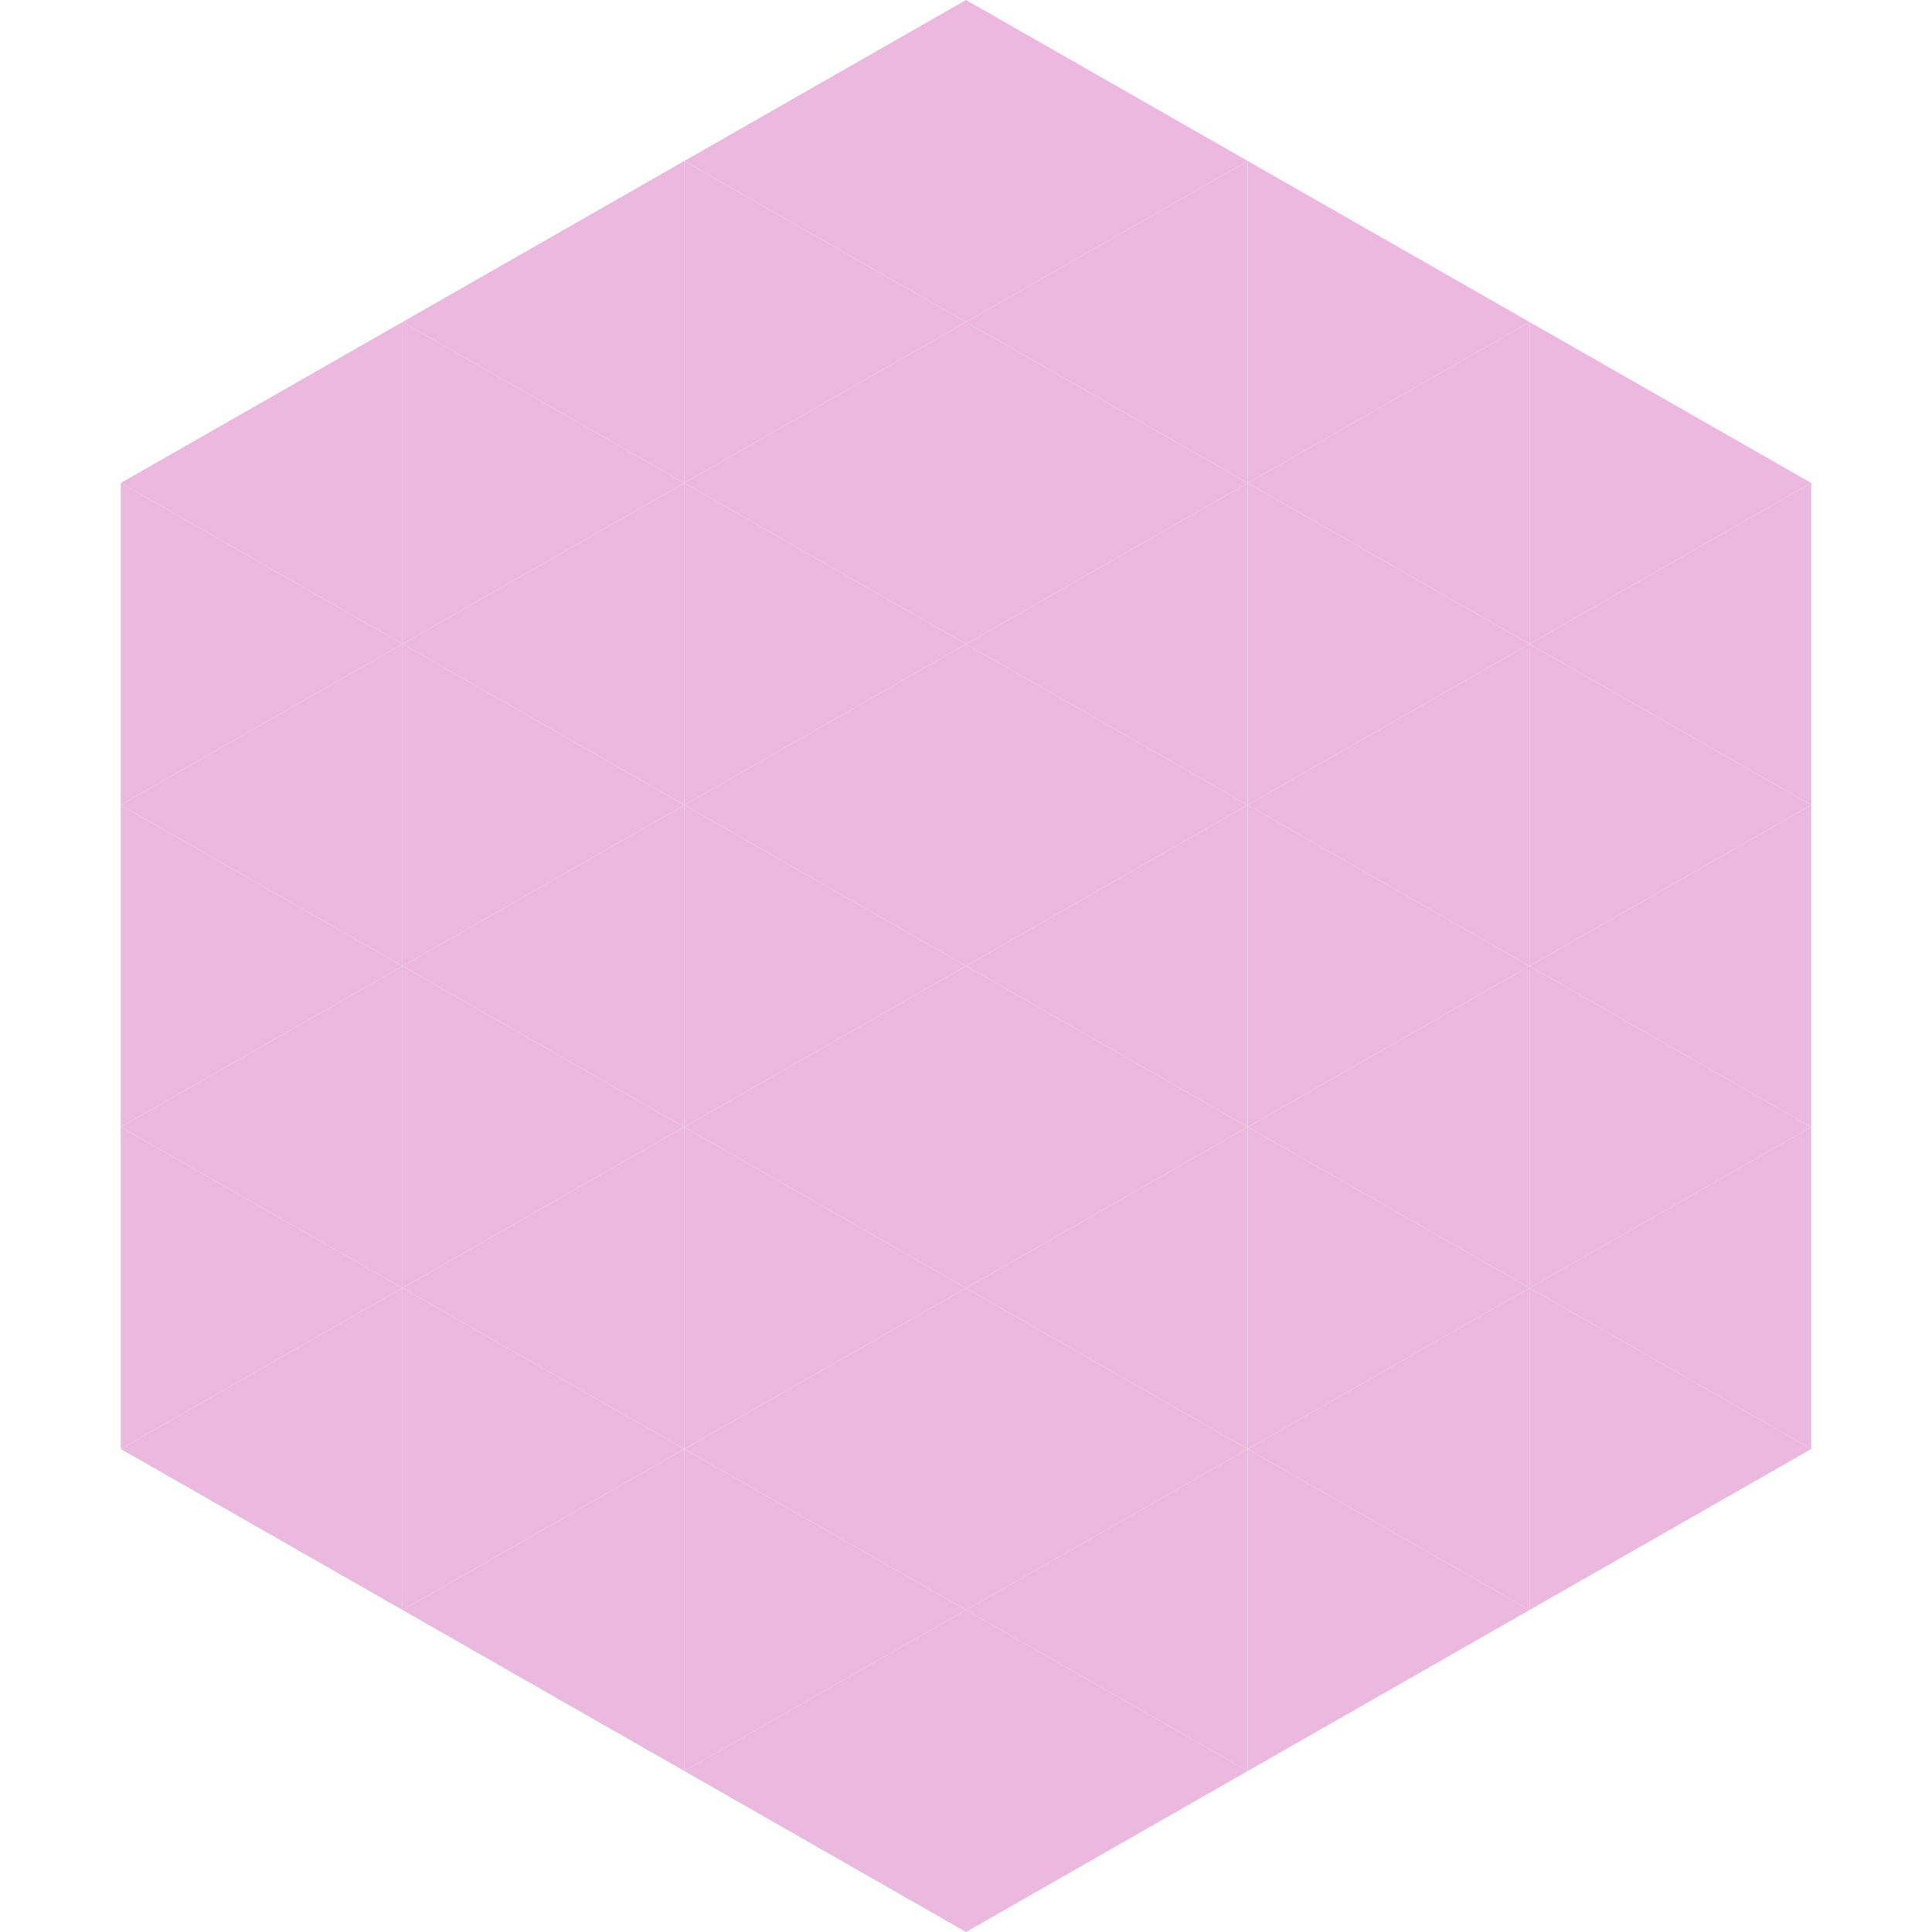 <?xml version="1.0"?>
<!-- Generated by SVGo -->
<svg width="240" height="240"
     xmlns="http://www.w3.org/2000/svg"
     xmlns:xlink="http://www.w3.org/1999/xlink">
<polygon points="50,40 15,60 50,80" style="fill:rgb(235,184,222)" />
<polygon points="190,40 225,60 190,80" style="fill:rgb(235,184,222)" />
<polygon points="15,60 50,80 15,100" style="fill:rgb(235,184,222)" />
<polygon points="225,60 190,80 225,100" style="fill:rgb(235,184,222)" />
<polygon points="50,80 15,100 50,120" style="fill:rgb(235,184,222)" />
<polygon points="190,80 225,100 190,120" style="fill:rgb(235,184,222)" />
<polygon points="15,100 50,120 15,140" style="fill:rgb(235,184,222)" />
<polygon points="225,100 190,120 225,140" style="fill:rgb(235,184,222)" />
<polygon points="50,120 15,140 50,160" style="fill:rgb(235,184,222)" />
<polygon points="190,120 225,140 190,160" style="fill:rgb(235,184,222)" />
<polygon points="15,140 50,160 15,180" style="fill:rgb(235,184,222)" />
<polygon points="225,140 190,160 225,180" style="fill:rgb(235,184,222)" />
<polygon points="50,160 15,180 50,200" style="fill:rgb(235,184,222)" />
<polygon points="190,160 225,180 190,200" style="fill:rgb(235,184,222)" />
<polygon points="15,180 50,200 15,220" style="fill:rgb(255,255,255); fill-opacity:0" />
<polygon points="225,180 190,200 225,220" style="fill:rgb(255,255,255); fill-opacity:0" />
<polygon points="50,0 85,20 50,40" style="fill:rgb(255,255,255); fill-opacity:0" />
<polygon points="190,0 155,20 190,40" style="fill:rgb(255,255,255); fill-opacity:0" />
<polygon points="85,20 50,40 85,60" style="fill:rgb(235,184,222)" />
<polygon points="155,20 190,40 155,60" style="fill:rgb(235,184,222)" />
<polygon points="50,40 85,60 50,80" style="fill:rgb(235,184,222)" />
<polygon points="190,40 155,60 190,80" style="fill:rgb(235,184,222)" />
<polygon points="85,60 50,80 85,100" style="fill:rgb(235,184,222)" />
<polygon points="155,60 190,80 155,100" style="fill:rgb(235,184,222)" />
<polygon points="50,80 85,100 50,120" style="fill:rgb(235,184,222)" />
<polygon points="190,80 155,100 190,120" style="fill:rgb(235,184,222)" />
<polygon points="85,100 50,120 85,140" style="fill:rgb(235,184,222)" />
<polygon points="155,100 190,120 155,140" style="fill:rgb(235,184,222)" />
<polygon points="50,120 85,140 50,160" style="fill:rgb(235,184,222)" />
<polygon points="190,120 155,140 190,160" style="fill:rgb(235,184,222)" />
<polygon points="85,140 50,160 85,180" style="fill:rgb(235,184,222)" />
<polygon points="155,140 190,160 155,180" style="fill:rgb(235,184,222)" />
<polygon points="50,160 85,180 50,200" style="fill:rgb(235,184,222)" />
<polygon points="190,160 155,180 190,200" style="fill:rgb(235,184,222)" />
<polygon points="85,180 50,200 85,220" style="fill:rgb(235,184,222)" />
<polygon points="155,180 190,200 155,220" style="fill:rgb(235,184,222)" />
<polygon points="120,0 85,20 120,40" style="fill:rgb(235,184,222)" />
<polygon points="120,0 155,20 120,40" style="fill:rgb(235,184,222)" />
<polygon points="85,20 120,40 85,60" style="fill:rgb(235,184,222)" />
<polygon points="155,20 120,40 155,60" style="fill:rgb(235,184,222)" />
<polygon points="120,40 85,60 120,80" style="fill:rgb(235,184,222)" />
<polygon points="120,40 155,60 120,80" style="fill:rgb(235,184,222)" />
<polygon points="85,60 120,80 85,100" style="fill:rgb(235,184,222)" />
<polygon points="155,60 120,80 155,100" style="fill:rgb(235,184,222)" />
<polygon points="120,80 85,100 120,120" style="fill:rgb(235,184,222)" />
<polygon points="120,80 155,100 120,120" style="fill:rgb(235,184,222)" />
<polygon points="85,100 120,120 85,140" style="fill:rgb(235,184,222)" />
<polygon points="155,100 120,120 155,140" style="fill:rgb(235,184,222)" />
<polygon points="120,120 85,140 120,160" style="fill:rgb(235,184,222)" />
<polygon points="120,120 155,140 120,160" style="fill:rgb(235,184,222)" />
<polygon points="85,140 120,160 85,180" style="fill:rgb(235,184,222)" />
<polygon points="155,140 120,160 155,180" style="fill:rgb(235,184,222)" />
<polygon points="120,160 85,180 120,200" style="fill:rgb(235,184,222)" />
<polygon points="120,160 155,180 120,200" style="fill:rgb(235,184,222)" />
<polygon points="85,180 120,200 85,220" style="fill:rgb(235,184,222)" />
<polygon points="155,180 120,200 155,220" style="fill:rgb(235,184,222)" />
<polygon points="120,200 85,220 120,240" style="fill:rgb(235,184,222)" />
<polygon points="120,200 155,220 120,240" style="fill:rgb(235,184,222)" />
<polygon points="85,220 120,240 85,260" style="fill:rgb(255,255,255); fill-opacity:0" />
<polygon points="155,220 120,240 155,260" style="fill:rgb(255,255,255); fill-opacity:0" />
</svg>
